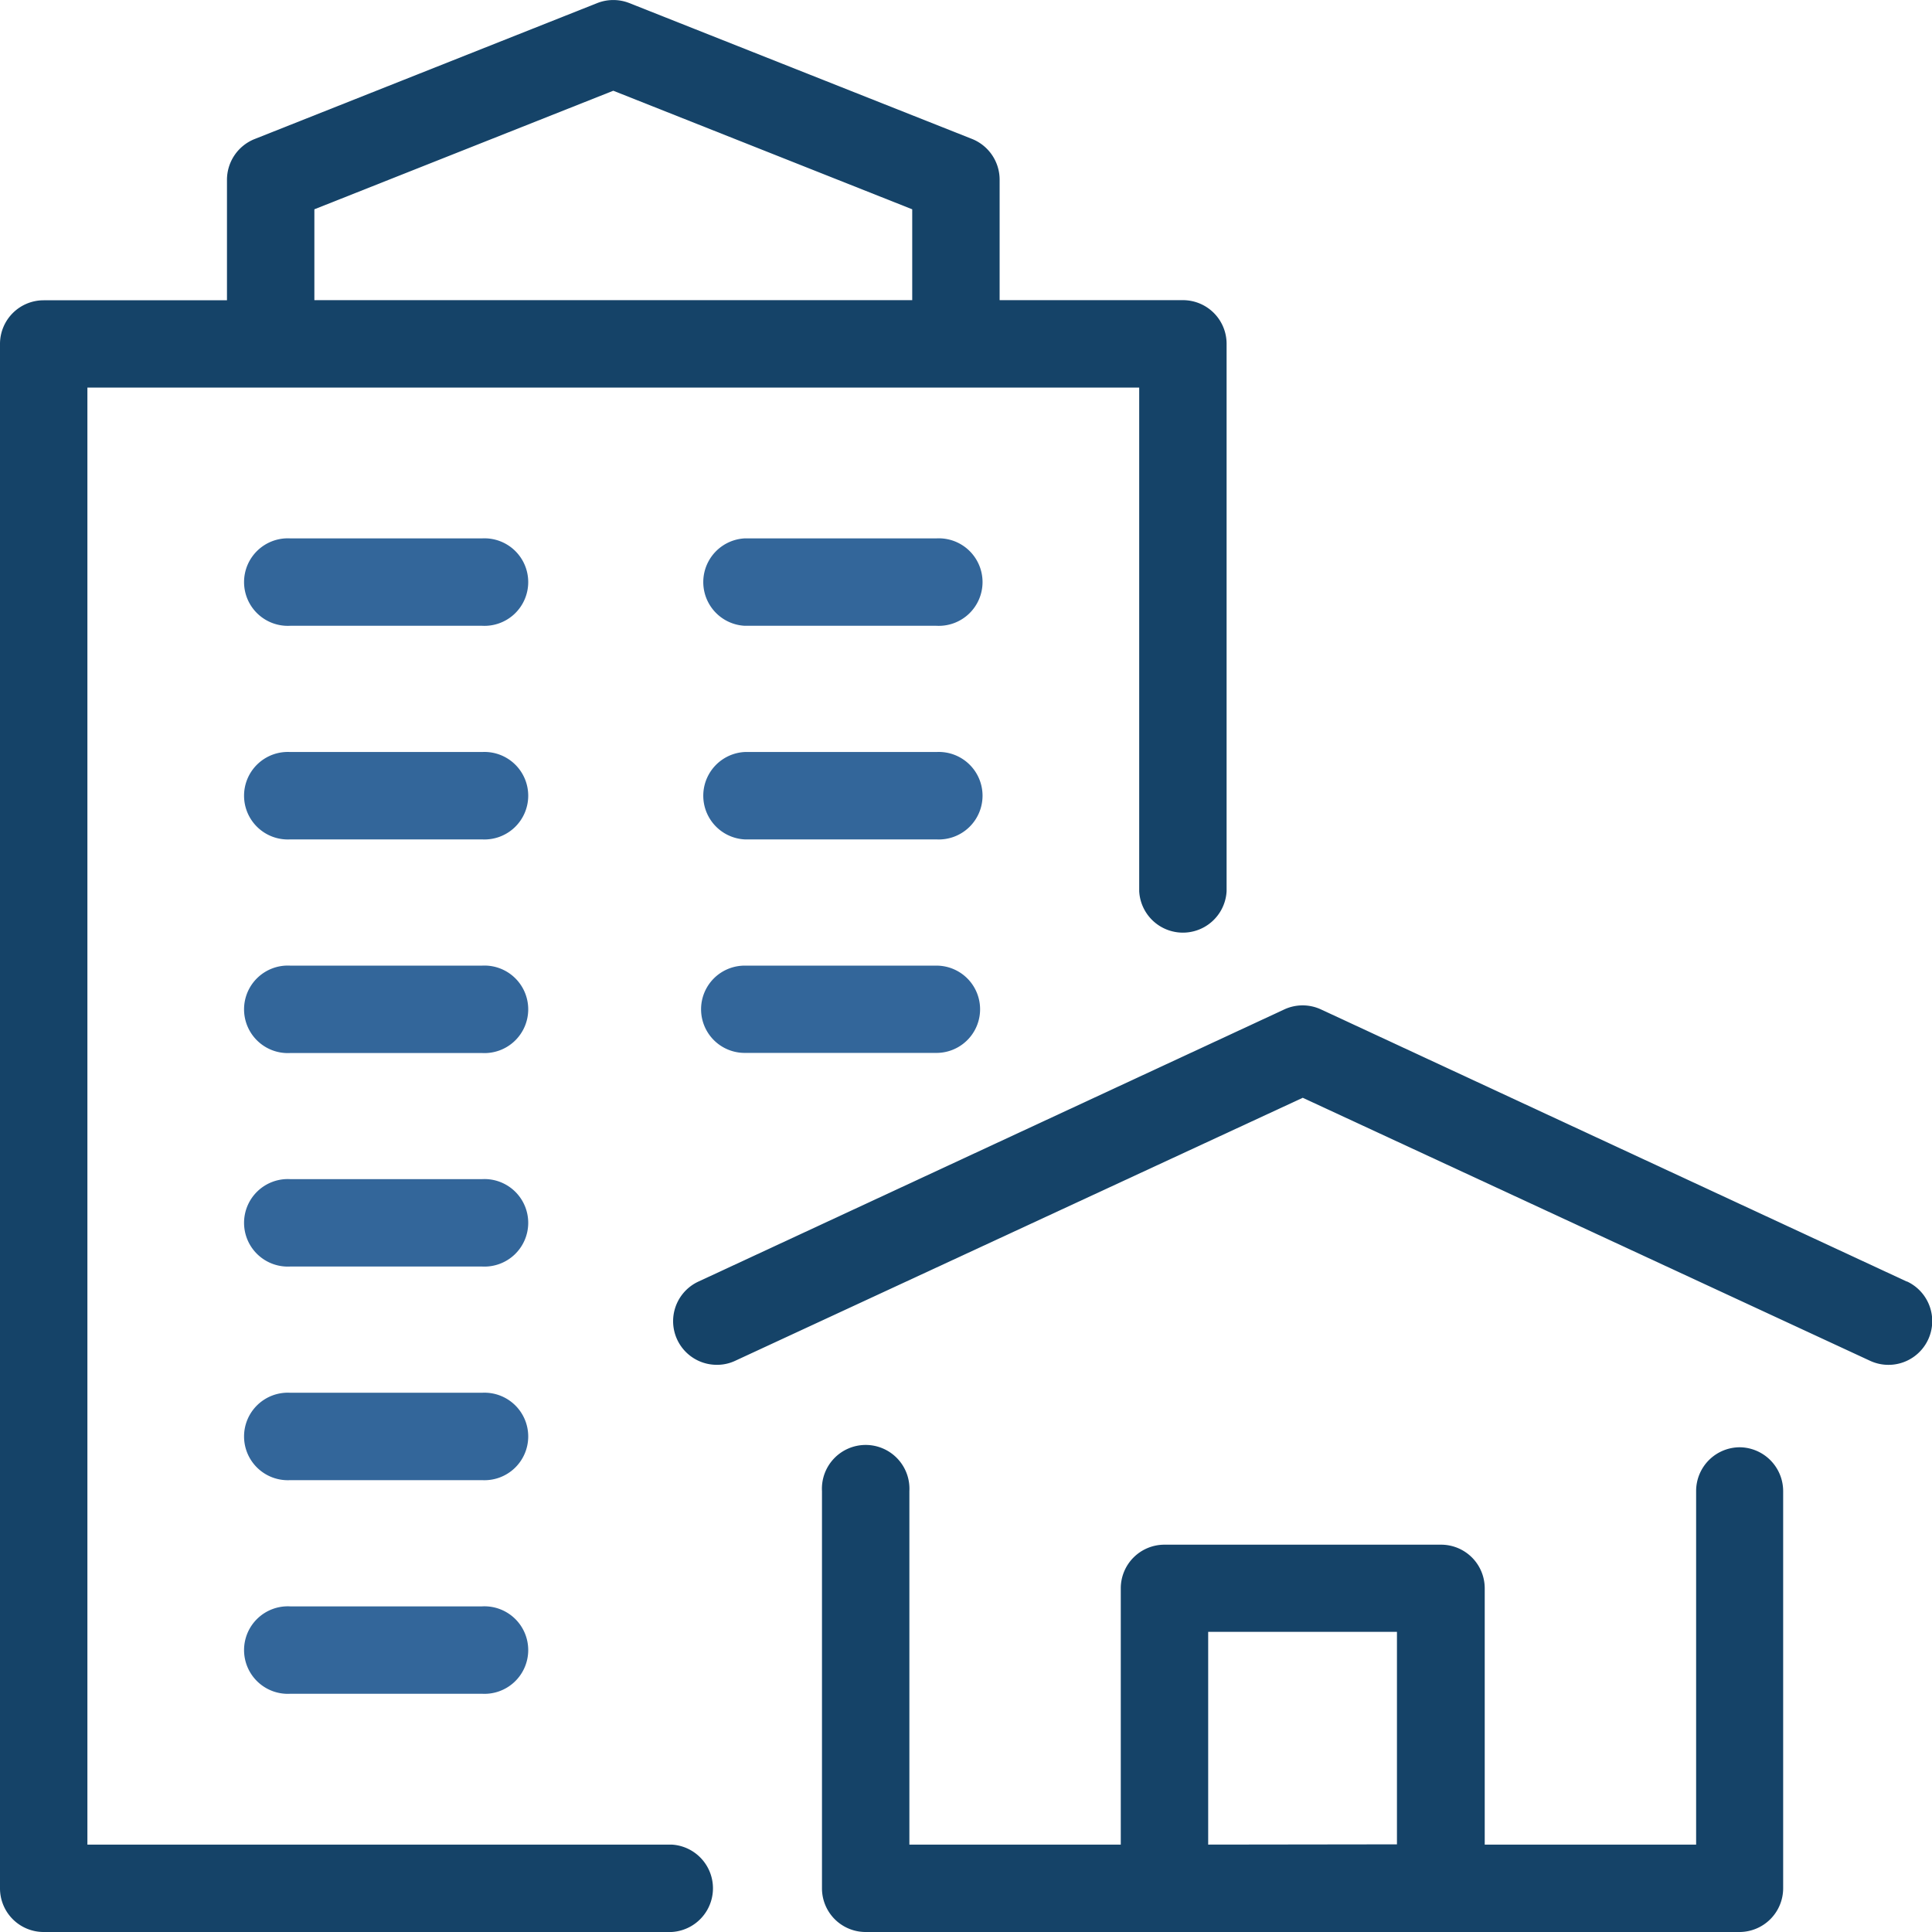 <svg height="156.28" viewBox="0 0 156.28 156.28" width="156.28" xmlns="http://www.w3.org/2000/svg"><path d="m154.23 103.66-47.36-22a3.53 3.53 0 0 0 -3 0l-47.36 22a3.53 3.53 0 0 0 1.49 6.74 3.42 3.42 0 0 0 1.48-.33l45.9-21.27 45.88 21.27a3.53 3.53 0 1 0 3-6.41z" fill="#154368"/><path d="m140.73 117.07a3.54 3.54 0 0 0 -3.53 3.54v28.6h-17.1v-20.72a3.53 3.53 0 0 0 -3.53-3.54h-22.38a3.53 3.53 0 0 0 -3.53 3.54v20.72h-17.1v-28.6a3.54 3.54 0 1 0 -7.07 0v32.13a3.53 3.53 0 0 0 3.51 3.54h70.7a3.54 3.54 0 0 0 3.54-3.54v-32.13a3.55 3.55 0 0 0 -3.51-3.54zm-43 32.14v-17.21h15.27v17.19z" fill="#154368"/><path d="m54.32 149.21h-47.25v-117.86h85.08v40.74a3.54 3.54 0 0 0 7.07 0v-44.28a3.53 3.53 0 0 0 -3.53-3.53h-14.83v-9.75a3.55 3.55 0 0 0 -2.23-3.29l-27.72-10.99a3.54 3.54 0 0 0 -2.6 0l-27.72 11a3.55 3.55 0 0 0 -2.23 3.29v9.75h-14.83a3.53 3.53 0 0 0 -3.53 3.52v124.93a3.53 3.53 0 0 0 3.53 3.54h50.79a3.54 3.54 0 0 0 0-7.07zm-28.89-132.28 24.18-9.59 24.18 9.59v7.35h-48.36z" fill="#154368"/><g fill="#33669a"><path d="m39 43.55h-15.53a3.54 3.54 0 1 0 0 7.07h15.53a3.54 3.54 0 1 0 0-7.07z"/><path d="m39 60.83h-15.53a3.54 3.54 0 1 0 0 7.07h15.53a3.54 3.54 0 1 0 0-7.07z"/><path d="m39 78.11h-15.53a3.54 3.54 0 1 0 0 7.07h15.53a3.54 3.54 0 1 0 0-7.07z"/><path d="m39 95.38h-15.53a3.54 3.54 0 1 0 0 7.07h15.53a3.54 3.54 0 1 0 0-7.07z"/><path d="m39 112.66h-15.53a3.54 3.54 0 1 0 0 7.07h15.53a3.54 3.54 0 1 0 0-7.07z"/><path d="m39 129.94h-15.53a3.54 3.54 0 1 0 0 7.07h15.53a3.54 3.54 0 1 0 0-7.07z"/><path d="m75.75 43.55h-15.51a3.54 3.54 0 0 0 0 7.07h15.51a3.54 3.54 0 1 0 0-7.07z"/><path d="m75.75 60.83h-15.51a3.54 3.54 0 0 0 0 7.07h15.51a3.54 3.54 0 1 0 0-7.07z"/><path d="m75.75 78.11h-15.51a3.53 3.53 0 1 0 0 7.06h15.51a3.53 3.53 0 1 0 0-7.06z"/></g></svg>